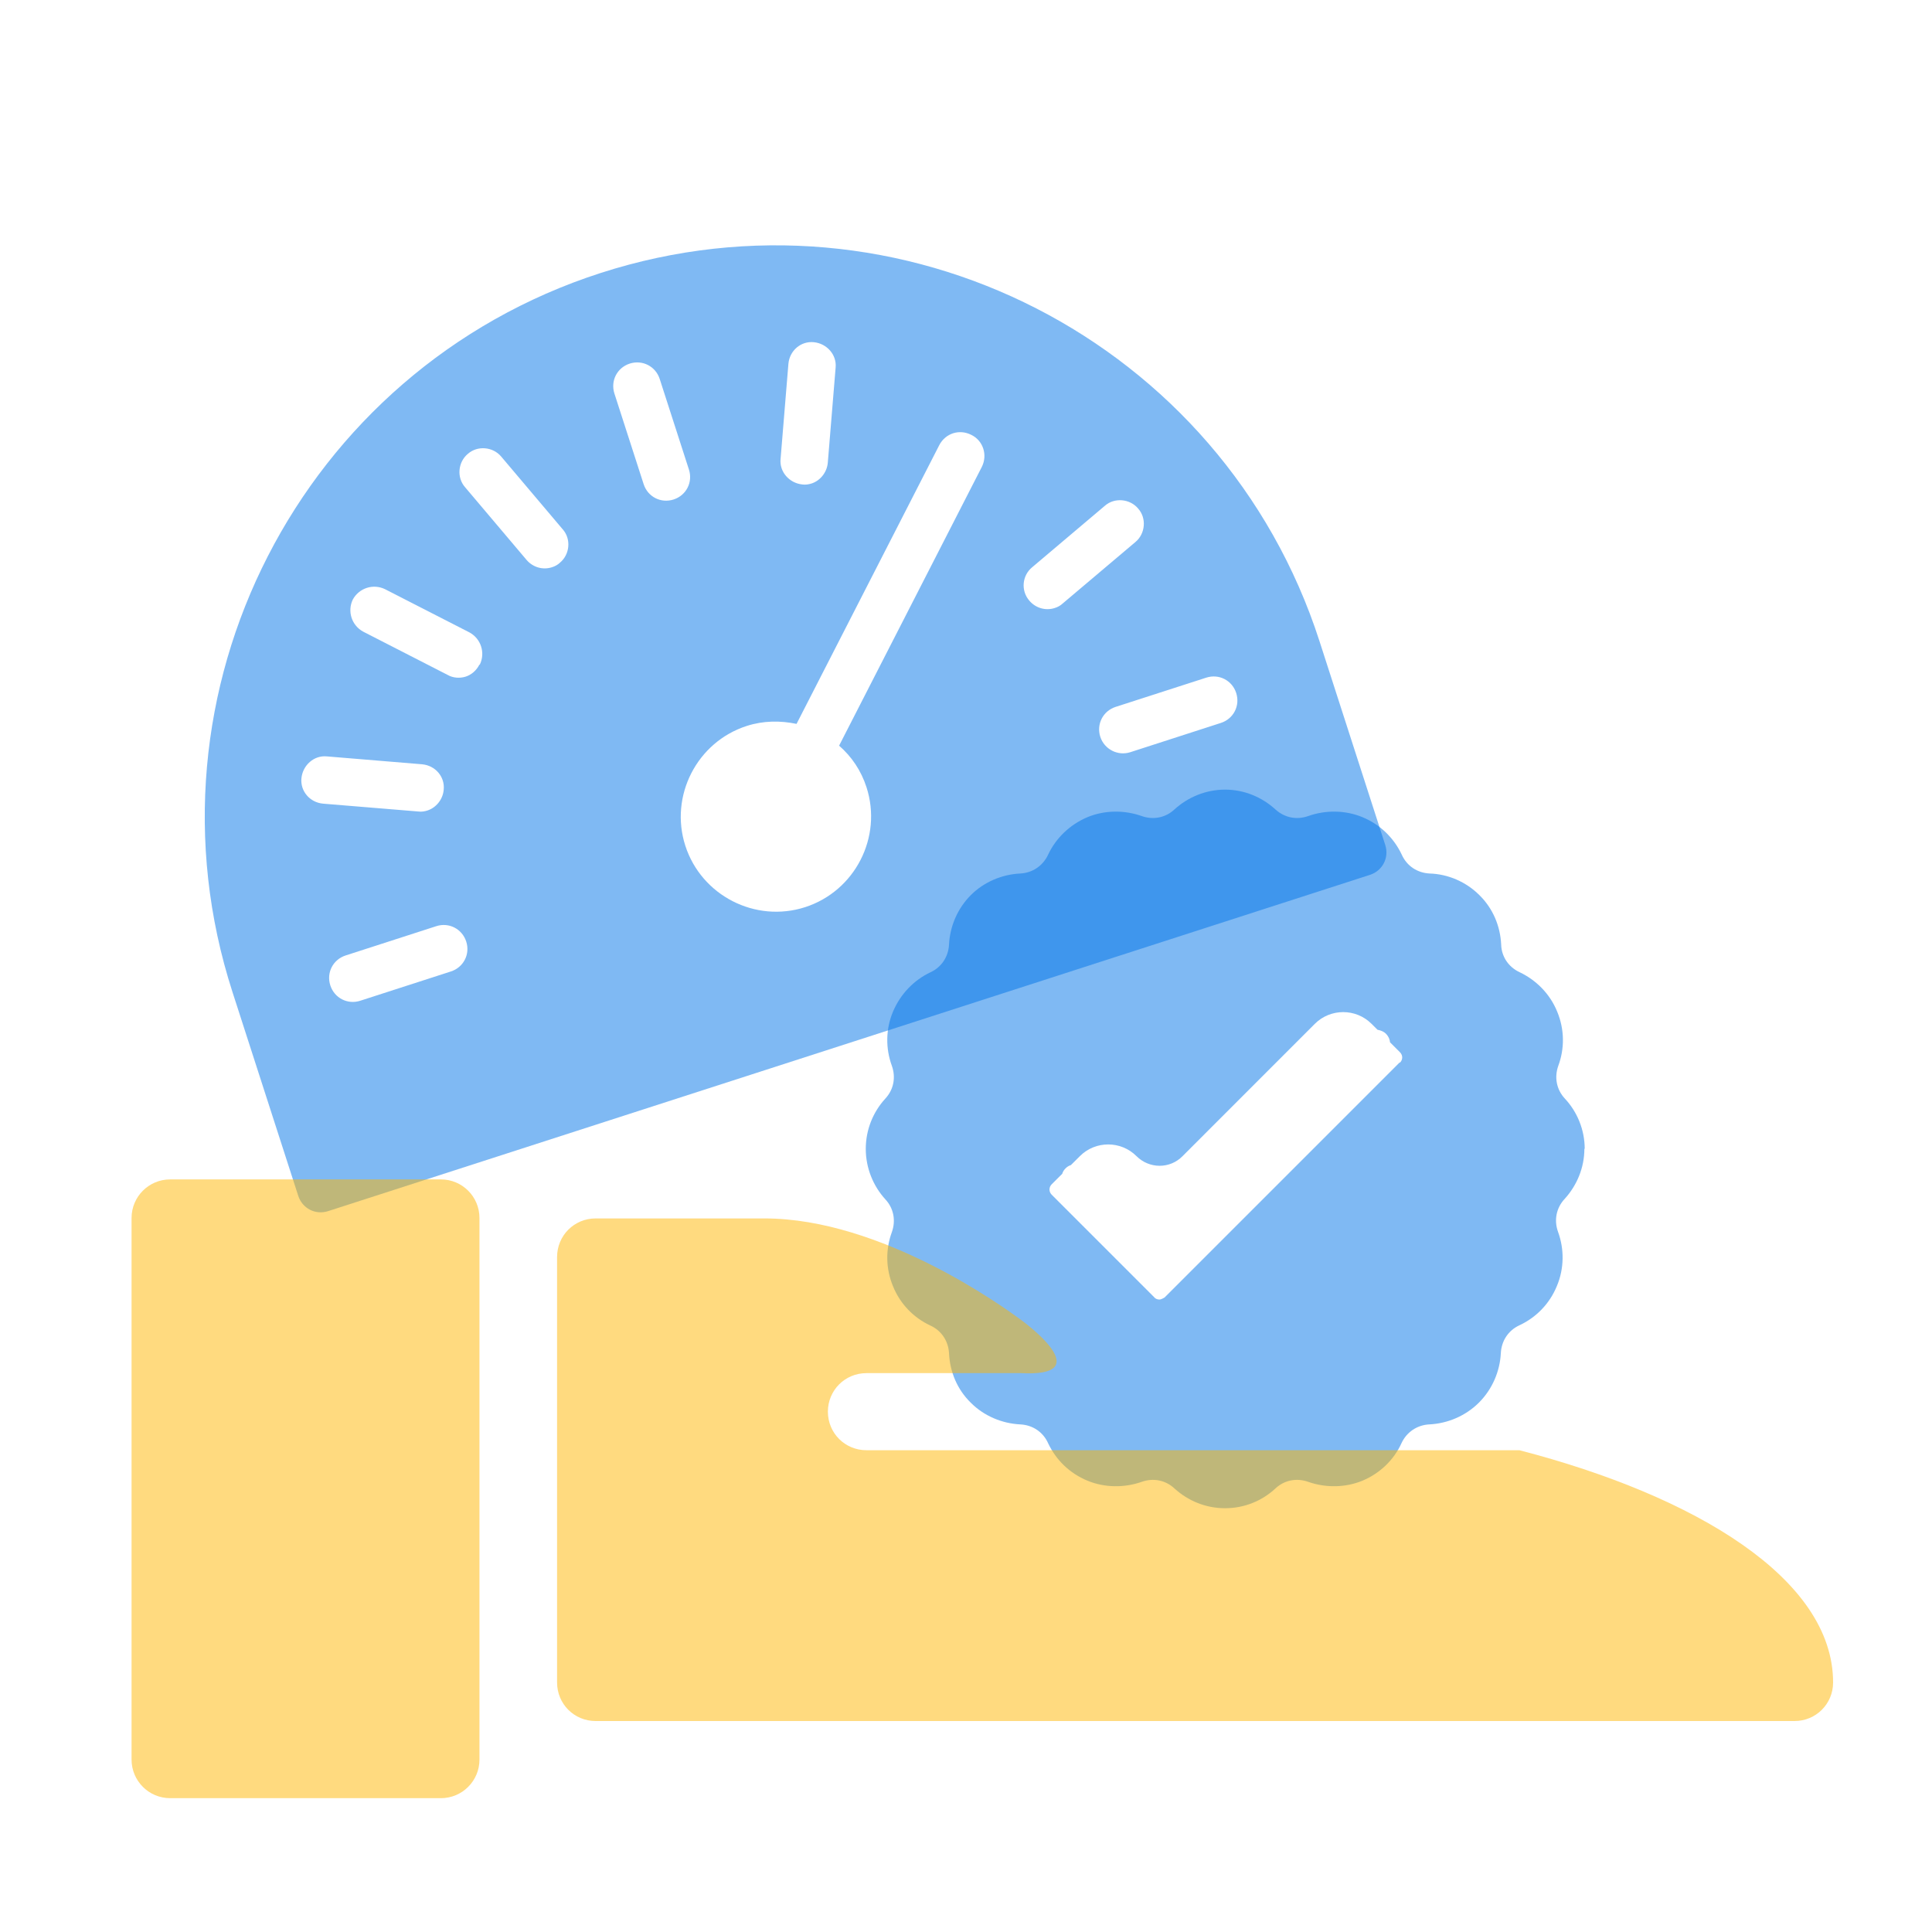 <svg width="41" height="41" viewBox="0 0 41 41" fill="none" xmlns="http://www.w3.org/2000/svg">
<path opacity="0.5" d="M12.744 5.794C6.381 7.848 2.879 14.688 4.933 21.051L6.329 25.377C6.416 25.646 6.695 25.789 6.964 25.702L29.072 18.566C29.341 18.479 29.484 18.2 29.397 17.931L28.001 13.605C25.947 7.242 19.107 3.74 12.744 5.794ZM16.565 9.74L16.731 7.723C16.756 7.439 16.997 7.234 17.272 7.262C17.546 7.29 17.761 7.528 17.733 7.803L17.567 9.82C17.549 10.027 17.404 10.202 17.221 10.261C17.163 10.279 17.093 10.291 17.026 10.281C16.752 10.253 16.537 10.014 16.565 9.74ZM13.039 8.352C12.952 8.083 13.095 7.803 13.364 7.716C13.633 7.63 13.913 7.773 14 8.042L14.62 9.964C14.707 10.233 14.564 10.513 14.295 10.6C14.026 10.687 13.746 10.544 13.659 10.274L13.039 8.352ZM9.568 20.616L7.646 21.237C7.377 21.324 7.097 21.181 7.01 20.912C6.923 20.642 7.066 20.363 7.336 20.276L9.258 19.655C9.527 19.568 9.807 19.712 9.894 19.981C9.981 20.25 9.837 20.529 9.568 20.616ZM9.416 16.76C9.399 16.967 9.253 17.141 9.071 17.2C9.013 17.219 8.942 17.231 8.875 17.221L6.858 17.055C6.574 17.03 6.369 16.788 6.397 16.514C6.425 16.239 6.664 16.024 6.938 16.052L8.955 16.219C9.239 16.244 9.445 16.485 9.416 16.76ZM10.173 14.106C10.108 14.233 9.999 14.322 9.883 14.359C9.768 14.396 9.618 14.392 9.5 14.323L7.708 13.405C7.463 13.272 7.367 12.974 7.487 12.723C7.621 12.478 7.919 12.382 8.17 12.503L9.963 13.421C10.207 13.554 10.303 13.852 10.183 14.103L10.173 14.106ZM11.883 11.941C11.835 11.988 11.771 12.02 11.713 12.038C11.521 12.1 11.311 12.041 11.175 11.883L9.871 10.341C9.687 10.134 9.719 9.806 9.928 9.632C10.134 9.449 10.463 9.481 10.637 9.69L11.941 11.232C12.125 11.438 12.093 11.767 11.883 11.941ZM18.389 16.708C18.73 17.765 18.145 18.909 17.087 19.251C16.03 19.592 14.886 19.006 14.544 17.949C14.203 16.892 14.789 15.747 15.846 15.406C16.202 15.291 16.563 15.291 16.904 15.362L19.931 9.45C20.061 9.195 20.359 9.099 20.613 9.229C20.864 9.35 20.964 9.657 20.834 9.912L17.807 15.824C18.073 16.056 18.274 16.352 18.389 16.708ZM21.845 12.748C21.658 12.532 21.693 12.213 21.902 12.04L23.445 10.735C23.651 10.552 23.98 10.584 24.154 10.793C24.337 10.999 24.305 11.328 24.096 11.502L22.553 12.806C22.505 12.853 22.441 12.885 22.383 12.903C22.191 12.965 21.98 12.906 21.845 12.748ZM25.908 15.342L23.986 15.963C23.717 16.049 23.434 15.897 23.35 15.637C23.264 15.368 23.407 15.088 23.676 15.001L25.598 14.381C25.867 14.294 26.147 14.437 26.234 14.706C26.321 14.976 26.178 15.255 25.908 15.342Z" fill="#0074E8"/>
<path opacity="0.5" d="M33.63 24.382C33.63 23.976 33.471 23.594 33.21 23.315C33.032 23.124 32.981 22.864 33.07 22.616C33.204 22.254 33.204 21.847 33.045 21.466C32.892 21.091 32.6 20.799 32.251 20.633C32.016 20.525 31.863 20.303 31.857 20.042C31.838 19.655 31.685 19.28 31.393 18.994C31.113 18.715 30.732 18.549 30.338 18.537C30.078 18.524 29.855 18.378 29.747 18.136C29.582 17.787 29.296 17.501 28.915 17.342C28.546 17.189 28.127 17.189 27.765 17.317C27.517 17.405 27.263 17.355 27.066 17.177C26.78 16.916 26.405 16.757 25.998 16.757C25.592 16.757 25.21 16.916 24.924 17.177C24.734 17.355 24.473 17.405 24.226 17.317C23.863 17.189 23.444 17.189 23.076 17.342C22.701 17.501 22.408 17.787 22.243 18.136C22.135 18.371 21.913 18.524 21.652 18.537C21.265 18.556 20.883 18.715 20.604 18.994C20.318 19.28 20.159 19.661 20.14 20.042C20.127 20.303 19.981 20.525 19.746 20.633C19.396 20.799 19.111 21.091 18.952 21.466C18.793 21.841 18.793 22.254 18.926 22.616C19.015 22.864 18.965 23.124 18.787 23.315C18.526 23.601 18.373 23.976 18.373 24.382C18.373 24.789 18.532 25.17 18.787 25.45C18.965 25.64 19.015 25.901 18.926 26.149C18.793 26.511 18.793 26.918 18.952 27.299C19.104 27.674 19.39 27.966 19.746 28.131C19.981 28.239 20.127 28.462 20.14 28.722C20.159 29.11 20.311 29.485 20.604 29.77C20.883 30.05 21.265 30.209 21.652 30.228C21.913 30.241 22.135 30.387 22.243 30.628C22.408 30.978 22.694 31.264 23.076 31.422C23.444 31.575 23.863 31.575 24.226 31.448C24.473 31.359 24.734 31.41 24.924 31.588C25.21 31.848 25.585 32.007 25.998 32.007C26.411 32.007 26.786 31.848 27.066 31.588C27.256 31.41 27.517 31.359 27.765 31.448C28.127 31.575 28.546 31.575 28.915 31.422C29.29 31.264 29.582 30.978 29.741 30.628C29.849 30.393 30.071 30.241 30.332 30.228C30.719 30.209 31.101 30.05 31.387 29.764C31.672 29.478 31.831 29.097 31.85 28.716C31.863 28.455 32.009 28.233 32.244 28.125C32.6 27.959 32.886 27.667 33.039 27.292C33.197 26.918 33.197 26.505 33.064 26.142C32.975 25.895 33.026 25.634 33.204 25.443C33.464 25.157 33.623 24.782 33.623 24.376L33.63 24.382ZM29.703 22.546L24.715 27.534C24.715 27.534 24.645 27.578 24.607 27.578C24.569 27.578 24.524 27.566 24.499 27.534L22.319 25.354C22.256 25.291 22.256 25.195 22.319 25.132L22.542 24.91C22.555 24.865 22.58 24.827 22.612 24.795C22.643 24.764 22.682 24.738 22.726 24.725L22.917 24.535C23.247 24.204 23.787 24.204 24.118 24.535C24.391 24.808 24.829 24.808 25.096 24.535L27.904 21.726C28.235 21.396 28.775 21.396 29.105 21.726L29.233 21.853C29.302 21.866 29.372 21.892 29.423 21.949C29.468 22 29.493 22.057 29.499 22.12L29.709 22.33C29.773 22.393 29.773 22.489 29.709 22.552L29.703 22.546Z" fill="#0074E8"/>
<path opacity="0.5" d="M9.357 25.029H3.61C3.159 25.029 2.792 25.395 2.792 25.847V37.342C2.792 37.793 3.159 38.16 3.61 38.16H9.357C9.809 38.16 10.175 37.793 10.175 37.342V25.847C10.175 25.395 9.809 25.029 9.357 25.029Z" fill="#FFB600"/>
<path opacity="0.5" d="M21.669 29.14H18.387C17.932 29.14 17.569 29.504 17.569 29.958C17.569 30.413 17.932 30.776 18.387 30.776H32.245C35.982 31.746 38.901 33.503 38.901 35.705C38.901 36.16 38.537 36.523 38.082 36.523H12.64C12.185 36.523 11.822 36.16 11.822 35.705V26.676C11.822 26.221 12.185 25.857 12.64 25.857H16.226C18.71 25.857 21.306 27.746 21.639 27.989C21.973 28.231 23.205 29.221 21.669 29.14Z" fill="#FFB600"/>
</svg>
